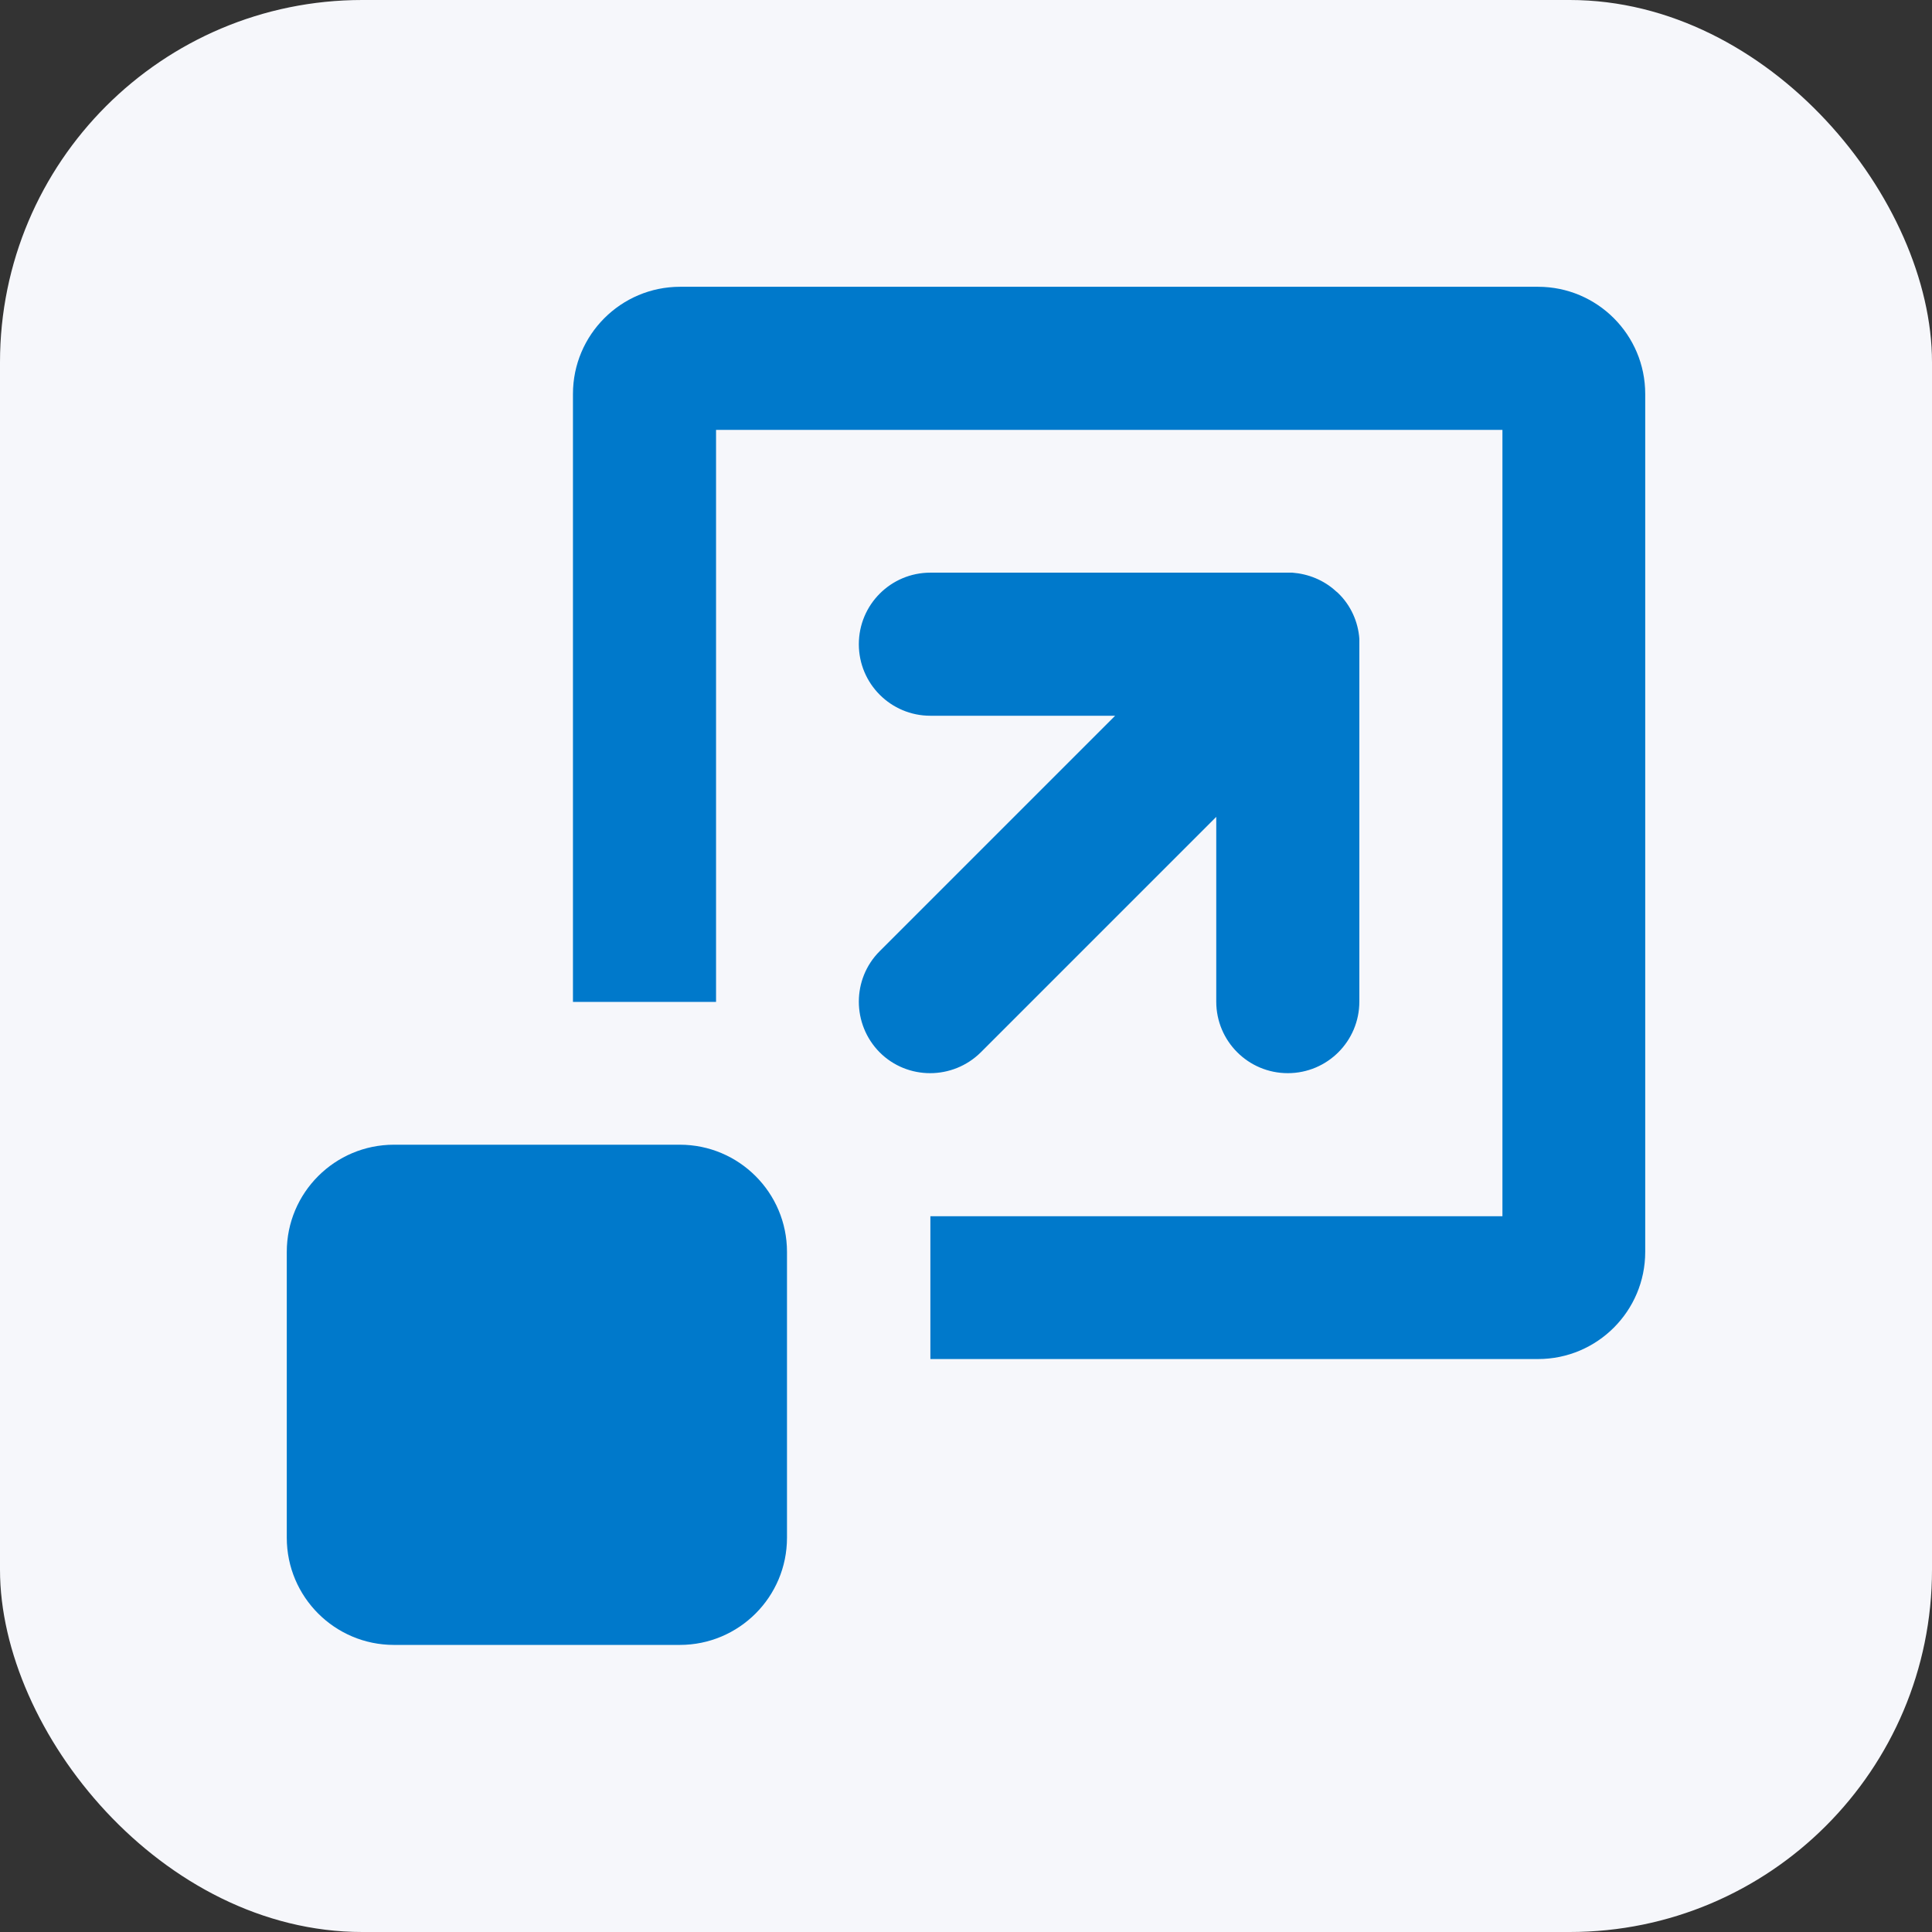 <?xml version="1.0" encoding="UTF-8"?><svg id="Layer_1" xmlns="http://www.w3.org/2000/svg" width="64" height="64" viewBox="0 0 64 64"><rect x="0" y="0" width="64" height="64" fill="#333333" stroke="none"/><rect width="64" height="64" rx="12" ry="12" fill="#f6f7fb" stroke-width="0"/><path d="M30.82,40.29h18.95V14.24h-26.05v18.95h-4.74V13.05c0-1.96,1.59-3.55,3.55-3.55h28.42c1.96,0,3.55,1.59,3.55,3.55v28.42c0,1.96-1.59,3.55-3.55,3.55h-20.13v-4.74Z" fill="#0079cb" stroke-width="0"/><path d="M30.82,18.97c-1.31,0-2.37,1.06-2.37,2.37s1.06,2.37,2.37,2.37h6.12s-7.8,7.8-7.8,7.8c-.92.92-.92,2.42,0,3.35.92.92,2.42.92,3.35,0l7.8-7.8v6.12c0,1.31,1.06,2.37,2.37,2.37s2.37-1.06,2.37-2.37v-11.84c0-.06,0-.12,0-.18-.04-.56-.28-1.1-.69-1.5-.02-.02-.05-.05-.08-.07-.41-.38-.93-.58-1.45-.62-.05,0-.1,0-.15,0h-11.84Z" fill="#0079cb" stroke-width="0"/><path d="M9.5,41.47c0-1.96,1.59-3.55,3.55-3.55h9.47c1.96,0,3.55,1.59,3.55,3.55v9.47c0,1.96-1.59,3.55-3.55,3.55h-9.47c-1.96,0-3.55-1.59-3.55-3.55v-9.47Z" fill="#0079cb" stroke-width="0"/></svg>